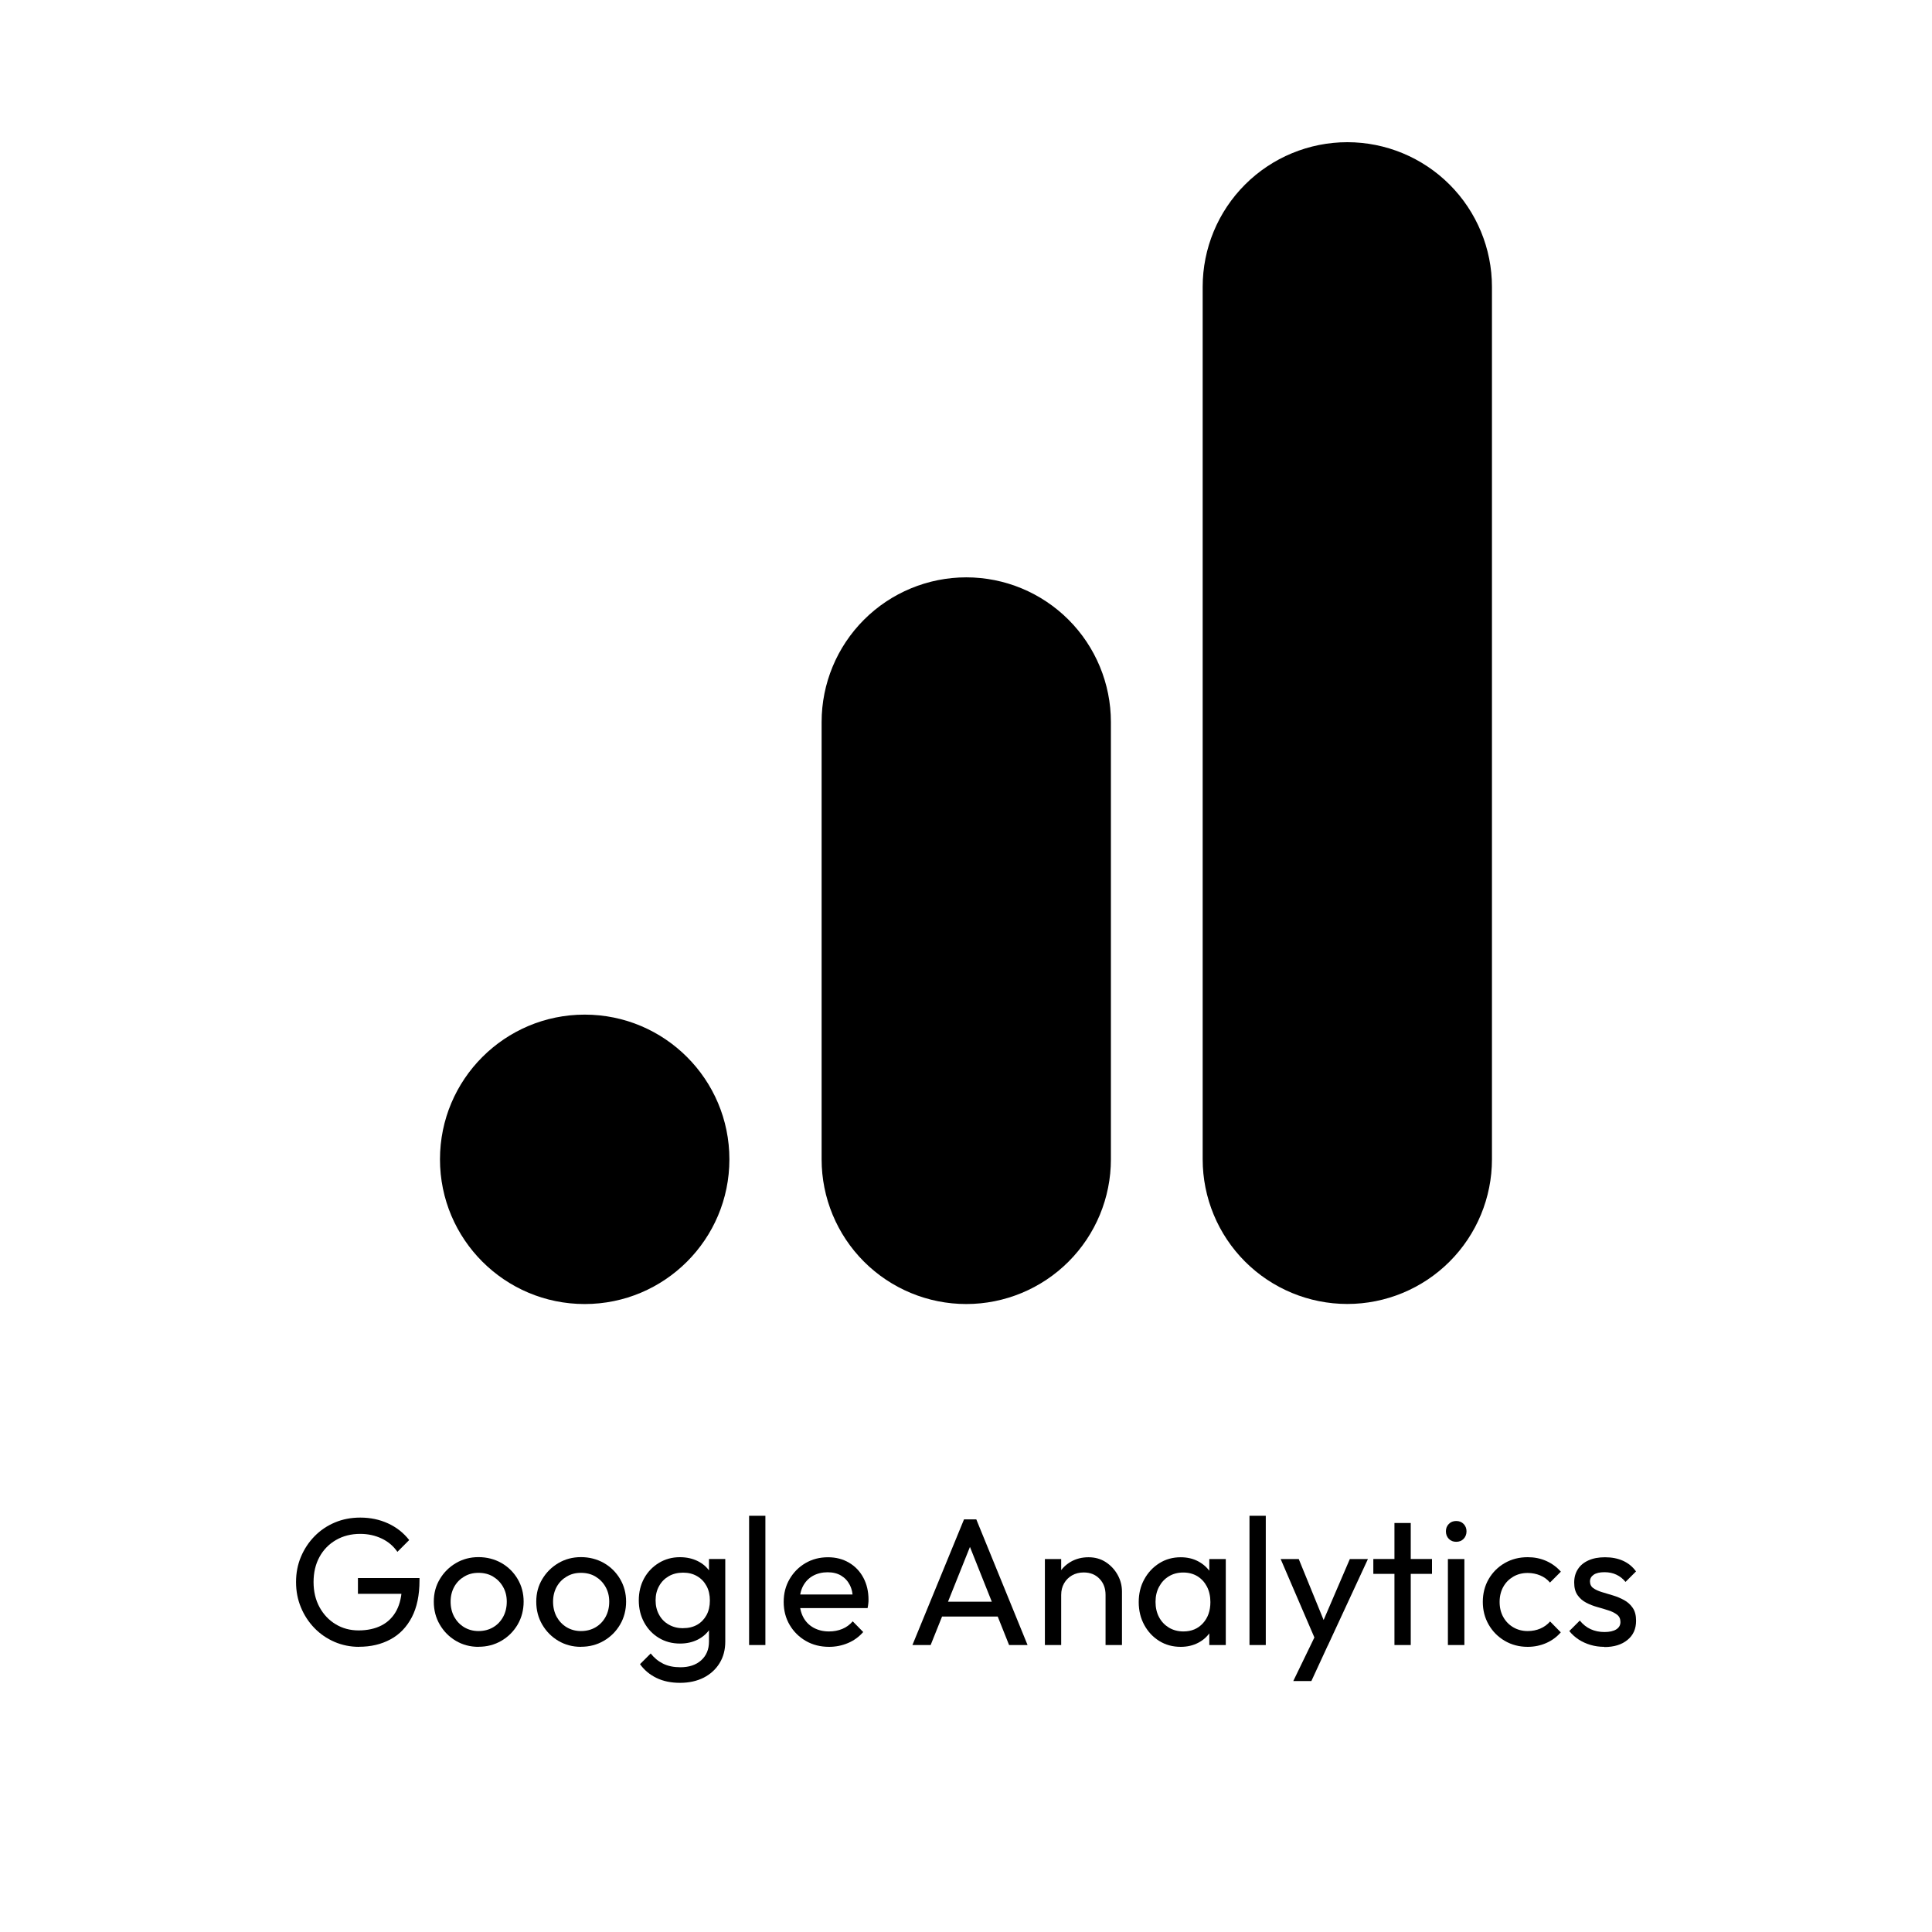 <?xml version="1.0" encoding="UTF-8"?>
<svg id="Layer_1" data-name="Layer 1" xmlns="http://www.w3.org/2000/svg" viewBox="0 0 300 300">
  <circle cx="90.79" cy="180.02" r="22.47"/>
  <path d="M150.04,89.65c5.96,0,11.67,2.37,15.88,6.58,4.21,4.21,6.58,9.93,6.58,15.88v67.92c0,5.96-2.37,11.67-6.58,15.88-4.21,4.21-9.93,6.58-15.88,6.58s-11.67-2.37-15.88-6.58c-4.21-4.21-6.58-9.93-6.58-15.88v-67.92c0-5.96,2.37-11.67,6.58-15.88,4.21-4.21,9.93-6.58,15.88-6.58Z"/>
  <path d="M209.21,22.08c5.96,0,11.67,2.37,15.88,6.58,4.21,4.21,6.58,9.93,6.58,15.88v135.48c0,5.96-2.37,11.67-6.58,15.88s-9.93,6.58-15.88,6.58-11.67-2.37-15.88-6.58-6.58-9.93-6.58-15.88V44.54c0-5.96,2.37-11.67,6.58-15.88,4.21-4.21,9.93-6.58,15.88-6.58Z"/>
  <g>
    <path d="M55.75,255.72c-1.35,0-2.62-.26-3.81-.77-1.19-.52-2.23-1.23-3.12-2.15-.89-.92-1.59-1.99-2.09-3.2-.51-1.22-.76-2.53-.76-3.94s.25-2.71.76-3.92c.51-1.21,1.21-2.27,2.11-3.19s1.95-1.63,3.16-2.14c1.21-.51,2.52-.76,3.95-.76,1.56,0,2.99.3,4.3.9,1.31.6,2.41,1.46,3.29,2.59l-1.83,1.83c-.62-.9-1.43-1.59-2.45-2.07-1.01-.48-2.12-.72-3.32-.72-1.42,0-2.68.32-3.78.96-1.1.64-1.95,1.52-2.56,2.64-.61,1.12-.91,2.42-.91,3.88s.31,2.78.93,3.91,1.45,2.01,2.5,2.64c1.05.64,2.24.96,3.57.96s2.58-.26,3.58-.79c1-.52,1.77-1.3,2.31-2.32.53-1.02.81-2.27.83-3.75l1.6,1.18h-8.43v-2.45h9.56v.39c0,2.27-.4,4.17-1.19,5.69-.8,1.53-1.9,2.68-3.32,3.44-1.42.77-3.04,1.15-4.88,1.15Z"/>
    <path d="M74.3,255.72c-1.29,0-2.46-.31-3.51-.93-1.05-.62-1.88-1.46-2.5-2.52-.62-1.06-.93-2.24-.93-3.56s.31-2.46.93-3.5c.62-1.04,1.45-1.87,2.5-2.49,1.05-.62,2.22-.93,3.51-.93s2.5.31,3.56.91c1.06.61,1.9,1.44,2.52,2.49.62,1.05.93,2.22.93,3.51s-.31,2.5-.93,3.56c-.62,1.06-1.46,1.9-2.52,2.52-1.06.62-2.24.93-3.56.93ZM74.3,253.27c.86,0,1.62-.2,2.28-.59.66-.39,1.17-.93,1.55-1.62.37-.68.56-1.47.56-2.35s-.19-1.63-.58-2.31c-.38-.67-.9-1.2-1.55-1.59s-1.4-.58-2.26-.58-1.56.19-2.22.58-1.17.91-1.55,1.59c-.37.68-.56,1.44-.56,2.31s.19,1.66.56,2.35c.38.68.89,1.22,1.55,1.62.66.39,1.4.59,2.22.59Z"/>
    <path d="M90.21,255.72c-1.29,0-2.46-.31-3.51-.93-1.05-.62-1.88-1.46-2.5-2.52-.62-1.06-.93-2.24-.93-3.56s.31-2.46.93-3.5c.62-1.04,1.45-1.87,2.5-2.49,1.05-.62,2.22-.93,3.51-.93s2.5.31,3.56.91c1.06.61,1.9,1.44,2.52,2.49.62,1.05.93,2.22.93,3.51s-.31,2.5-.93,3.56c-.62,1.06-1.46,1.9-2.52,2.52-1.06.62-2.24.93-3.56.93ZM90.21,253.27c.86,0,1.62-.2,2.28-.59.66-.39,1.17-.93,1.55-1.62.37-.68.56-1.47.56-2.35s-.19-1.63-.58-2.31c-.38-.67-.9-1.2-1.55-1.59s-1.4-.58-2.26-.58-1.56.19-2.22.58-1.17.91-1.55,1.59c-.37.68-.56,1.44-.56,2.31s.19,1.66.56,2.35c.38.68.89,1.22,1.55,1.62.66.39,1.4.59,2.22.59Z"/>
    <path d="M105.59,255.21c-1.22,0-2.31-.29-3.27-.87-.97-.58-1.73-1.38-2.29-2.4-.56-1.02-.84-2.17-.84-3.44s.28-2.41.83-3.42c.55-1,1.32-1.8,2.29-2.39.97-.59,2.06-.89,3.26-.89,1.05,0,1.98.21,2.8.62.82.41,1.46.99,1.93,1.73.47.74.73,1.61.79,2.6v3.54c-.06.97-.32,1.83-.8,2.57s-1.12,1.32-1.93,1.73c-.81.41-1.73.62-2.76.62ZM105.59,261.31c-1.39,0-2.6-.25-3.65-.76-1.05-.51-1.9-1.22-2.56-2.14l1.66-1.66c.54.69,1.19,1.22,1.94,1.59.75.37,1.64.55,2.67.55,1.35,0,2.43-.36,3.23-1.08s1.21-1.69,1.21-2.91v-3.32l.45-3.01-.45-2.98v-3.51h2.53v12.82c0,1.27-.29,2.39-.89,3.36-.59.96-1.42,1.71-2.47,2.25-1.06.53-2.28.8-3.67.8ZM106.07,252.82c.84,0,1.57-.18,2.19-.53.62-.36,1.1-.86,1.45-1.5.35-.65.52-1.4.52-2.26s-.17-1.62-.52-2.26c-.35-.65-.83-1.15-1.46-1.52-.63-.37-1.35-.55-2.18-.55s-1.58.18-2.22.55c-.64.37-1.14.87-1.5,1.52-.37.65-.55,1.39-.55,2.23s.18,1.59.55,2.25c.36.66.87,1.17,1.52,1.53.65.37,1.38.55,2.21.55Z"/>
    <path d="M116.32,255.44v-20.07h2.53v20.07h-2.53Z"/>
    <path d="M128.75,255.72c-1.35,0-2.55-.3-3.61-.91-1.06-.61-1.9-1.44-2.52-2.49-.62-1.05-.93-2.24-.93-3.57s.3-2.49.91-3.54c.61-1.05,1.43-1.88,2.47-2.49,1.04-.61,2.21-.91,3.5-.91,1.22,0,2.31.28,3.26.84.96.56,1.7,1.34,2.23,2.33.53.99.8,2.13.8,3.4,0,.19,0,.39-.03.6-.02.22-.06.45-.11.72h-11.27v-2.11h9.92l-.93.82c0-.9-.16-1.66-.48-2.29-.32-.63-.77-1.11-1.35-1.46-.58-.35-1.28-.52-2.11-.52s-1.62.19-2.28.56c-.66.37-1.16.9-1.52,1.57-.36.68-.53,1.47-.53,2.39s.19,1.76.56,2.46c.37.7.91,1.25,1.6,1.63.69.38,1.49.58,2.39.58.75,0,1.44-.13,2.07-.39.63-.26,1.17-.66,1.62-1.18l1.63,1.66c-.66.75-1.44,1.32-2.36,1.71-.92.39-1.9.59-2.95.59Z"/>
    <path d="M141.68,255.44l8.01-19.51h1.91l7.96,19.51h-2.87l-6.58-16.5h1.01l-6.61,16.5h-2.84ZM145.5,251.02v-2.31h10.26v2.31h-10.26Z"/>
    <path d="M162.25,255.44v-13.35h2.53v13.35h-2.53ZM171.67,255.44v-7.79c0-1.01-.31-1.85-.94-2.5-.63-.66-1.45-.98-2.46-.98-.67,0-1.27.15-1.8.45-.52.3-.94.71-1.24,1.24-.3.52-.45,1.12-.45,1.8l-1.04-.59c0-1.01.23-1.91.67-2.7.45-.79,1.08-1.41,1.88-1.87.81-.46,1.72-.69,2.73-.69s1.91.25,2.69.76c.78.51,1.39,1.17,1.84,1.98.45.81.67,1.68.67,2.6v8.29h-2.56Z"/>
    <path d="M183.34,255.72c-1.24,0-2.35-.3-3.33-.91-.98-.61-1.76-1.44-2.33-2.49-.57-1.05-.86-2.23-.86-3.54s.28-2.49.86-3.54c.57-1.05,1.35-1.88,2.33-2.5.98-.62,2.09-.93,3.33-.93,1.01,0,1.92.21,2.71.63s1.44,1,1.93,1.74c.49.74.76,1.6.81,2.57v4.02c-.06.96-.32,1.81-.8,2.56-.48.75-1.12,1.34-1.93,1.76-.81.42-1.71.63-2.73.63ZM183.76,253.33c1.26,0,2.27-.43,3.04-1.28.77-.85,1.15-1.94,1.15-3.28,0-.9-.18-1.7-.53-2.39-.36-.69-.85-1.23-1.48-1.62-.63-.38-1.36-.58-2.21-.58s-1.59.2-2.23.59c-.65.39-1.15.93-1.52,1.62-.37.69-.55,1.47-.55,2.35s.18,1.69.55,2.38.88,1.22,1.53,1.62c.66.39,1.41.59,2.25.59ZM187.78,255.44v-3.6l.48-3.26-.48-3.23v-3.26h2.56v13.35h-2.56Z"/>
    <path d="M194.02,255.44v-20.07h2.53v20.07h-2.53Z"/>
    <path d="M204.65,255.55l-5.79-13.46h2.81l4.3,10.54h-.9l4.53-10.54h2.81l-6.24,13.46h-1.52ZM200.82,261.03l3.91-8.07,1.43,2.59-2.53,5.48h-2.81Z"/>
    <path d="M213.25,244.39v-2.31h9.11v2.31h-9.11ZM216.53,255.44v-18.95h2.53v18.95h-2.53Z"/>
    <path d="M226.12,239.41c-.47,0-.85-.15-1.15-.46-.3-.31-.45-.7-.45-1.17s.15-.83.45-1.14c.3-.31.68-.46,1.15-.46s.85.15,1.15.46c.3.31.45.69.45,1.14s-.15.86-.45,1.17c-.3.31-.68.46-1.15.46ZM224.83,255.44v-13.35h2.56v13.35h-2.56Z"/>
    <path d="M237.22,255.72c-1.31,0-2.5-.31-3.56-.93-1.06-.62-1.89-1.46-2.5-2.52-.61-1.06-.91-2.23-.91-3.53s.3-2.49.91-3.54c.61-1.05,1.44-1.88,2.5-2.49,1.06-.61,2.24-.91,3.56-.91,1.03,0,1.99.19,2.87.58s1.64.94,2.28,1.67l-1.69,1.69c-.41-.49-.92-.86-1.52-1.11-.6-.25-1.25-.38-1.94-.38-.84,0-1.59.19-2.25.58s-1.17.91-1.55,1.59c-.37.68-.56,1.45-.56,2.33s.19,1.66.56,2.33c.38.68.89,1.21,1.55,1.6.66.39,1.41.59,2.25.59.71,0,1.36-.13,1.95-.38.59-.25,1.1-.62,1.53-1.11l1.66,1.69c-.62.71-1.37,1.27-2.26,1.66-.89.39-1.85.59-2.88.59Z"/>
    <path d="M249.11,255.72c-.75,0-1.46-.1-2.14-.3-.67-.2-1.29-.48-1.84-.84-.55-.36-1.04-.8-1.45-1.31l1.63-1.63c.49.6,1.05,1.05,1.69,1.34.64.29,1.35.44,2.14.44s1.4-.14,1.83-.41c.43-.27.65-.65.65-1.14s-.17-.87-.52-1.14c-.35-.27-.79-.5-1.34-.67-.54-.18-1.12-.35-1.73-.52-.61-.17-1.18-.39-1.73-.68-.54-.28-.99-.67-1.34-1.17s-.52-1.15-.52-1.95.19-1.5.58-2.09c.38-.59.93-1.04,1.65-1.36.71-.32,1.56-.48,2.56-.48,1.05,0,1.98.18,2.8.55.81.37,1.48.91,2.01,1.65l-1.63,1.63c-.39-.49-.86-.86-1.41-1.12-.54-.26-1.16-.39-1.86-.39-.73,0-1.29.13-1.67.39s-.58.61-.58,1.04.17.8.51,1.04.78.45,1.34.62,1.13.34,1.73.52c.6.18,1.17.42,1.72.72s.99.7,1.34,1.21c.35.51.52,1.17.52,2,0,1.26-.44,2.25-1.34,2.98-.89.73-2.08,1.1-3.58,1.1Z"/>
  </g>
</svg>